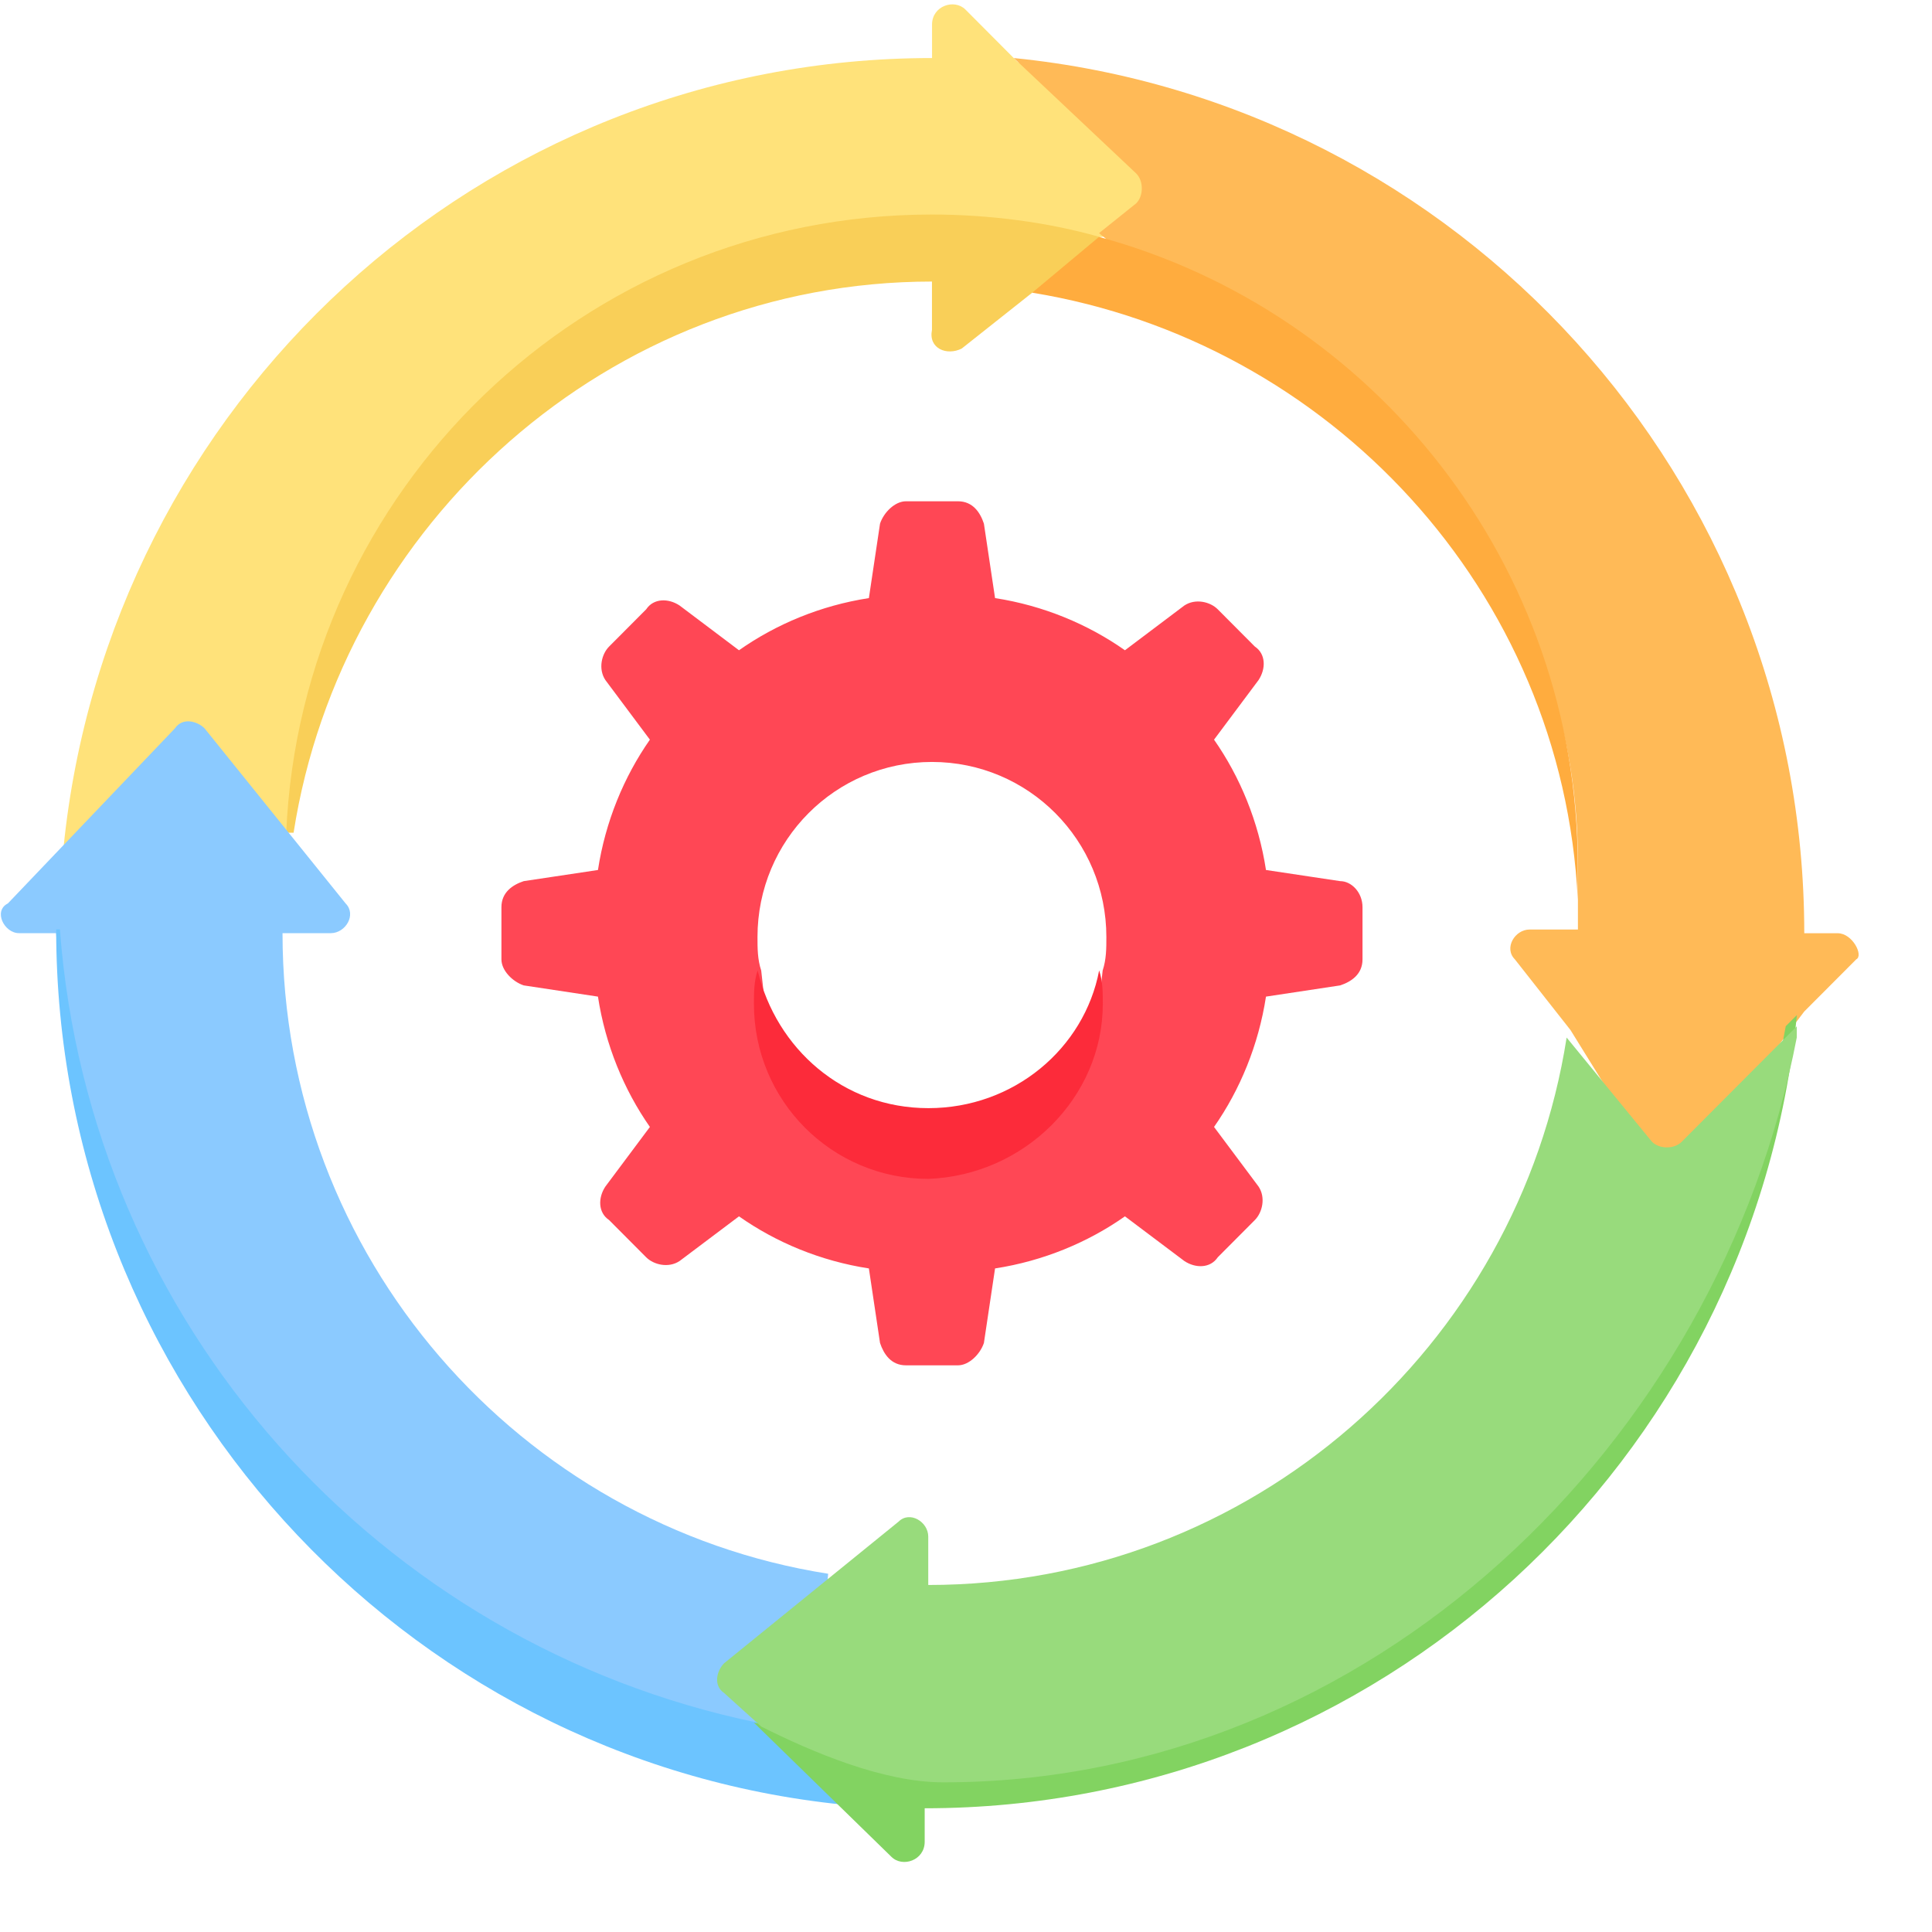 <svg width="26" height="26" viewBox="0 0 26 26" fill="none" xmlns="http://www.w3.org/2000/svg">
<path d="M16.189 2.385L13.692 0.831L12.993 0.129C12.843 -0.021 12.543 0.079 12.543 0.33V0.781C6.45 0.781 1.455 5.442 0.855 11.406L3.852 11.255C4.202 7.196 7.498 3.537 13.242 3.387L14.841 3.186L16.239 2.786C16.289 2.685 16.289 2.485 16.189 2.385Z" fill="#FFE27A"/>
<path d="M12.942 4.691L13.891 3.939L14.74 3.588L14.79 3.187C14.091 2.987 13.292 2.887 12.542 2.887C7.847 2.887 4.051 6.595 3.852 11.206H3.951C4.601 7.047 8.197 3.789 12.542 3.789V4.44C12.492 4.691 12.742 4.791 12.942 4.691Z" fill="#F9CF58"/>
<path d="M24.731 12.559H24.281C24.281 6.445 19.636 1.383 13.643 0.781L15.291 2.335C15.391 2.435 15.391 2.636 15.291 2.736L14.791 3.137L15.99 4.139C18.987 5.492 21.235 8.048 21.235 11.607C21.235 11.757 21.235 11.908 21.235 12.058C21.235 12.208 21.235 12.359 21.235 12.509H20.585C20.386 12.509 20.236 12.759 20.386 12.91L21.135 13.862L22.284 15.716C22.383 15.817 22.583 15.867 22.683 15.716L24.281 13.612L24.981 12.91C25.081 12.86 24.931 12.559 24.731 12.559Z" fill="#FFBA57"/>
<path d="M14.79 3.188L13.891 3.939C17.886 4.591 21.033 7.949 21.233 12.109C21.233 11.958 21.233 11.808 21.233 11.658C21.233 7.598 18.486 4.19 14.79 3.188Z" fill="#FFAC3E"/>
<path d="M0.256 12.558H0.705H0.755C1.105 18.422 4.551 22.031 9.147 23.434L10.146 23.234L11.045 22.281L11.145 21.179C6.999 20.527 3.802 16.919 3.802 12.558H4.452C4.651 12.558 4.801 12.308 4.651 12.158L2.753 9.802C2.653 9.702 2.454 9.652 2.354 9.802L0.106 12.158C-0.094 12.258 0.056 12.558 0.256 12.558Z" fill="#8BCAFF"/>
<path d="M10.196 23.183C5.101 22.131 1.205 17.82 0.806 12.508H0.756C0.756 18.622 5.401 23.684 11.345 24.286L11.245 23.734L10.196 23.183Z" fill="#6CC4FF"/>
<path d="M18.036 11.858L17.037 11.708C16.937 11.056 16.688 10.455 16.338 9.954L16.937 9.152C17.037 9.001 17.037 8.801 16.887 8.701L16.388 8.2C16.288 8.099 16.088 8.049 15.938 8.149L15.139 8.751C14.64 8.4 14.04 8.149 13.391 8.049L13.241 7.047C13.191 6.896 13.091 6.746 12.892 6.746H12.192C12.043 6.746 11.893 6.896 11.843 7.047L11.693 8.049C11.043 8.149 10.444 8.4 9.945 8.751L9.146 8.149C8.996 8.049 8.796 8.049 8.696 8.2L8.197 8.701C8.097 8.801 8.047 9.001 8.147 9.152L8.746 9.954C8.396 10.455 8.147 11.056 8.047 11.708L7.048 11.858C6.898 11.908 6.748 12.008 6.748 12.209V12.911C6.748 13.061 6.898 13.211 7.048 13.261L8.047 13.412C8.147 14.063 8.396 14.665 8.746 15.166L8.147 15.968C8.047 16.118 8.047 16.319 8.197 16.419L8.696 16.92C8.796 17.02 8.996 17.07 9.146 16.97L9.945 16.369C10.444 16.72 11.043 16.97 11.693 17.07L11.843 18.073C11.893 18.223 11.992 18.374 12.192 18.374H12.892C13.041 18.374 13.191 18.223 13.241 18.073L13.391 17.07C14.04 16.97 14.64 16.72 15.139 16.369L15.938 16.97C16.088 17.07 16.288 17.07 16.388 16.92L16.887 16.419C16.987 16.319 17.037 16.118 16.937 15.968L16.338 15.166C16.688 14.665 16.937 14.063 17.037 13.412L18.036 13.261C18.186 13.211 18.336 13.111 18.336 12.911V12.209C18.336 12.008 18.186 11.858 18.036 11.858ZM14.79 13.512C14.49 14.765 13.491 15.417 12.542 15.417C11.493 15.417 10.594 14.815 10.294 13.512L10.244 13.061C10.194 12.911 10.194 12.76 10.194 12.61C10.194 11.307 11.243 10.254 12.542 10.254C13.841 10.254 14.889 11.307 14.889 12.61C14.889 12.76 14.889 12.911 14.839 13.061L14.79 13.512Z" fill="#FF4755"/>
<path d="M14.841 13.51C14.841 13.359 14.841 13.209 14.792 13.059C14.592 14.111 13.643 14.913 12.494 14.913C11.345 14.913 10.446 14.111 10.196 13.059C10.146 13.209 10.146 13.359 10.146 13.51C10.146 14.813 11.195 15.865 12.494 15.865C13.793 15.815 14.841 14.763 14.841 13.51Z" fill="#FC2B3A"/>
<path d="M12.494 23.433C11.695 23.433 10.896 23.333 10.146 23.183L11.995 24.987C12.144 25.137 12.444 25.037 12.444 24.786V24.335C18.538 24.335 23.582 19.674 24.182 13.66L24.032 13.81C23.033 19.323 18.238 23.433 12.494 23.433Z" fill="#82D361"/>
<path d="M22.631 15.366C22.532 15.466 22.332 15.466 22.232 15.366L21.083 13.963C20.434 18.123 16.837 21.33 12.492 21.33V20.679C12.492 20.478 12.242 20.328 12.092 20.478L9.745 22.383C9.645 22.483 9.595 22.683 9.745 22.784L10.244 23.235C10.944 23.586 11.893 23.986 12.692 23.986C18.436 23.986 23.131 19.426 24.18 13.963V13.812L22.631 15.366Z" fill="#98DB7C"/>
</svg>
